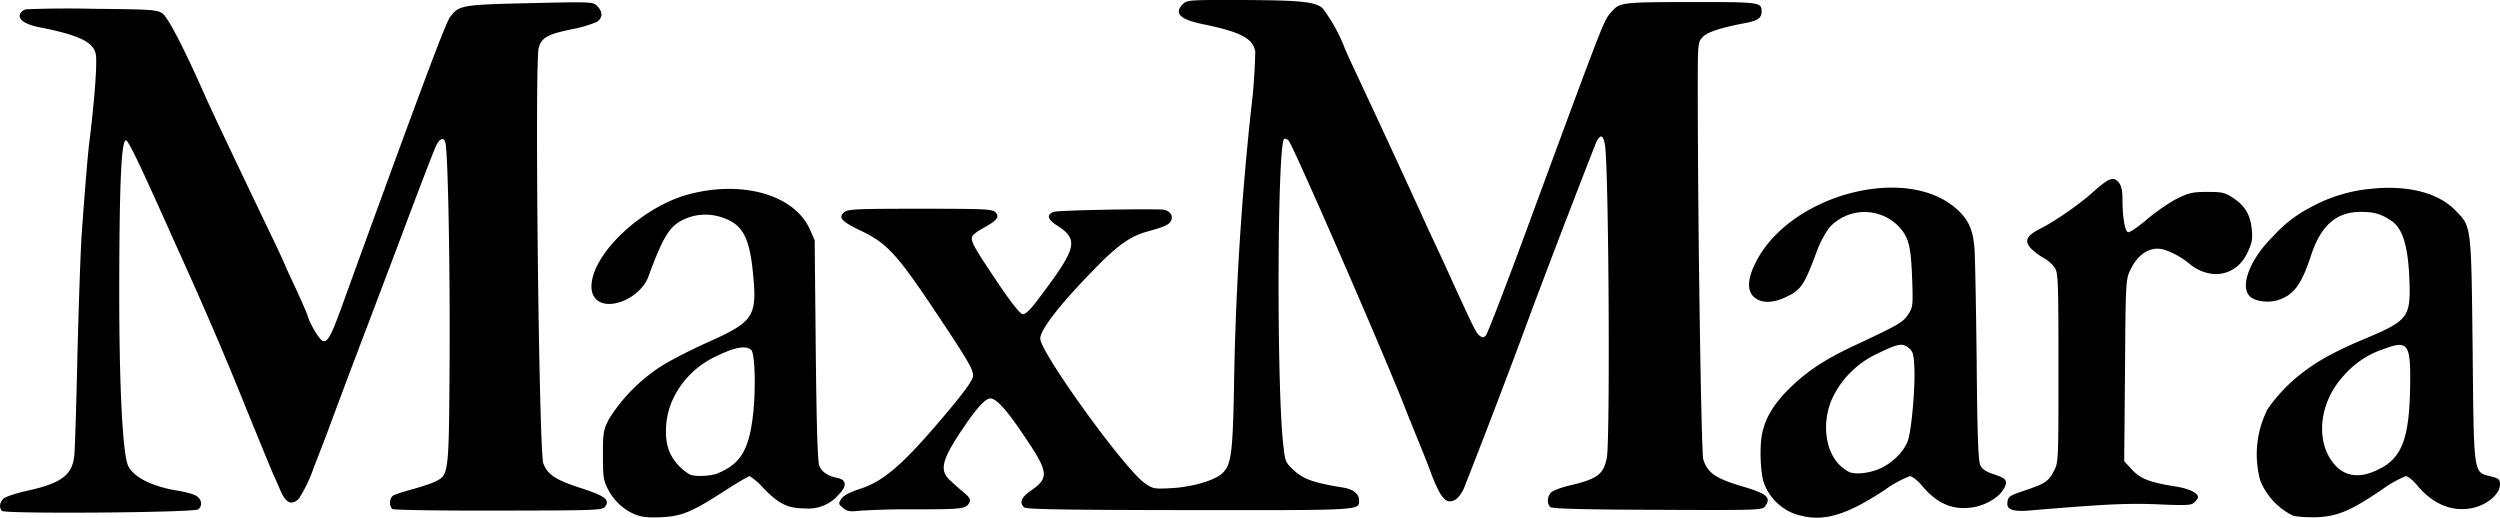 <svg xmlns="http://www.w3.org/2000/svg" viewBox="0 0 1589.3 329.1"><path d="M404.8 327.5a34.6 34.6 0 01-18.2-16.3c-3-5.8-3.3-8-3.3-21.8 0-14.5.2-15.9 4-23.3a108.8 108.8 0 0134.8-34.4c5.8-3.5 18.6-10 28.5-14.4 28.6-12.8 30.8-16.3 28.1-43.5-2.3-23.9-7-31.8-21-36a32.6 32.6 0 00-24.8 2.6c-7.7 4.3-11.8 11.2-20.8 35.7-2 5.6-7.8 11.4-14.1 14.4-12.3 5.8-22 2-22-8.3 0-20.6 32.3-51 62.3-58.8 34.2-8.9 66.7.6 76.5 22.3l3.1 7 .7 70c.5 49.9 1.2 71 2.3 73.5 1.7 4 5.5 6.5 11.7 7.7 5.7 1.2 5.9 5.3.4 10.7a25 25 0 01-21 8.6c-11.2 0-16.7-2.7-26.5-12.7a41.7 41.7 0 00-8.9-7.8c-.7 0-8 4.2-16 9.4-20.7 13.4-27 16-40 16.7-7.2.4-12.3 0-15.8-1.4zm52.1-26.9c13.7-5.7 19.2-14.7 21.7-36 2-16 1.4-39.8-1-42.1-3.1-3.1-10.6-1.8-22.1 3.9a56.3 56.3 0 00-28 28c-5 11-5.6 25.8-1.2 34.3a32.1 32.1 0 0012.3 13c4 1.5 13.5 1 18.3-1zm687 27a33 33 0 01-22.8-21.3c-2-7-2.5-21.8-1-30.1 2-10.1 7.2-19 17-28.8 11.4-11.3 23-19 42.8-28.2 26.7-12.5 29.9-14.3 33.1-19.2 3-4.5 3.2-5.4 2.6-22.7-.8-21-2.1-26.3-8.5-33.3a30.3 30.3 0 00-43.8.3c-2.5 3-6.2 9.7-8.1 14.9-8.4 22.7-10.3 25.3-20.6 30-7.8 3.5-14.7 3.6-19.1 0-5-3.9-4.8-11.6.6-22.3 21.5-43.1 95.7-62.9 127.8-34 7.5 6.7 10.3 13 11.3 24.7.4 4.6 1 36.8 1.4 71.5.4 47.4 1 64 2.3 66.6 1.2 2.5 3.6 4.2 8 5.6 8.6 2.8 9.7 4.1 7.2 9-2.8 5.5-11 10.6-19.3 12.1-12.9 2.3-23.3-2-33-13.7-2.8-3.3-6.2-6-7.7-6a74 74 0 00-16 8.8c-24.2 16-39 20.4-54.2 16zm52.6-30.4c7.9-3.9 14.8-11.4 16.7-18.1 2.2-7.6 4.4-34.1 3.8-45.4-.4-8.6-.9-10.3-3.7-12.6-4-3.2-6.6-2.7-20 3.8a59.5 59.5 0 00-28.2 27.7c-7.2 15.4-5 34.4 5 43.6 2.1 2 5 3.9 6.5 4.2 5 1.4 13.6 0 20-3.2zm261 30.5a42.4 42.4 0 01-20.6-22.2 63.3 63.3 0 014.7-45.5 103 103 0 0122.3-23.2c9.8-7.6 21.7-14 39.4-21.4 27-11.3 29-13.8 28.5-34.5-.6-23.4-4-35.4-11.5-40.5-6.5-4.4-11-5.7-19.5-5.7-15.5 0-25.3 8.5-31.6 27.6-6.1 18.6-11 25.2-20.8 28.4-6 2-14.5 1-17.9-2.1-6.9-6.3-.3-23.7 14.4-38.2a82.7 82.7 0 0124.4-18.8 97.7 97.7 0 0138.2-11.6c23.3-2.4 42.5 2.5 53.5 13.8 10.2 10.4 10 8.8 10.9 88.2.8 80.8.4 78 11.4 80.8 5.3 1.3 6 2 6 5.3 0 5.8-8 12.7-16.9 14.7-13.1 3-25.4-2-35.6-14.1-2.7-3.3-6-6-7.4-6a74 74 0 00-15.5 8.8c-19.7 13.3-27.8 16.7-41 17.3-6 .2-13-.3-15.5-1.1zm56.4-30.2c13.6-7.6 17.9-20.2 18.3-53.4.3-25.5-1.5-28-16.6-22.3a57.7 57.7 0 00-26 17.4c-15.5 17-17.9 42-5.4 56.2 7.1 8.2 17.6 8.9 29.7 2zM1.3 324.9c-2-2.1-1.6-5.6 1-8 1.3-1.1 8-3.4 15-4.9 21.6-4.8 28.4-9.8 29.9-22 .4-3 1.3-31.4 2-63.3.8-32 2-66.7 2.7-77.4 1.5-21.3 3.8-50 4.7-57.3 3.6-29 5.4-53.3 4.2-58-2-7.6-10.8-11.7-35.8-16.7-9-1.7-13.6-5-12.3-8.3.5-1.3 2.2-2.7 3.8-3.1a694 694 0 0142.9-.3c36.1.3 40.4.6 43.7 2.8 3.6 2.4 13.6 21.6 27.5 53 4.5 10.1 15.7 33.7 41.9 88.4a564 564 0 018.8 18.9c0 .2 2.9 6.6 6.5 14.2 3.5 7.6 6.9 15.3 7.5 17.1 1.7 6 7.6 15.8 9.8 16.7 3.2 1.2 5.3-2.7 13.2-24.6a11564 11564 0 0114.3-39.4C271 47.3 283.4 14.7 286 11c5.8-7.7 7-8 50.7-9 39.6-.9 40.3-.9 43 1.9 3.6 3.6 3.5 7.5-.2 10a81 81 0 01-16 4.7c-15.4 3.2-19 5.2-21 11.6-2.7 8 .1 257 2.9 264.4 2.7 7.1 7.7 10.4 23.3 15.5 16 5.2 19.2 7.5 16 12-1.8 2.3-5.5 2.4-67.7 2.5-37.9.1-66.5-.4-67.5-1-2.4-1.8-2-7.3.7-8.7 1.3-.7 7-2.6 12.8-4.1 5.7-1.6 12.2-3.8 14.4-5 7.8-4 8-5.4 8.4-73.7.4-60.7-1-134.7-2.6-141.1-1-4-3.5-3.3-6 1.7-1.8 4-12 30.5-24 62.6l-18.7 49.4a8032.5 8032.5 0 00-27.3 72.6l-8 20.7a91.1 91.1 0 01-9.2 19c-4.4 4.5-8.3 2.9-11.6-4.9a628.5 628.5 0 00-4.5-10.2c-1-2.2-9.3-22.3-18.4-44.7a2225 2225 0 00-34.6-81.3l-14.7-32.7c-17.8-39.8-24.7-54-26.1-54-3 0-4.2 26.7-4.3 96 0 61.4 2.2 104.3 5.8 111.2 3.7 7.2 15.5 13 31.3 15.5 5 .8 10.4 2.3 12 3.4 3.4 2.2 4 6.2 1.1 8.5-2.5 2.1-122.6 3-124.7 1zm534.7-2c-3-2.4-3.1-2.7-1.2-5.7 1.4-2.2 5.3-4.2 11.6-6.3 16-5.1 28.7-16.4 57.9-51.4 9.9-11.9 14.3-18.3 14.3-20.6 0-4.3-3.2-9.8-25.7-43.4-22.7-33.9-29.4-41.1-45.4-48.7-12.6-6-14.9-8.6-10.7-12 2.3-1.9 8.5-2.1 48.2-2.1 41 0 45.7.2 47.8 2.2 2.9 3 1.2 5.1-7.6 10-3.5 1.9-6.8 4.3-7.1 5.3-1.2 3 .8 6.6 15.5 28.5 9 13.4 14.8 20.8 16.5 21 2 .3 5.3-3.1 13.3-14 21.2-28.4 22.2-33.7 8.5-42.4-6-3.8-6.8-6.8-2-8.6 2.5-1 52.7-2 68.7-1.5 4.4.2 7.2 3.2 6.1 6.5-.9 2.9-3.8 4.3-15.4 7.5-10.8 3-19 8.8-33.7 24-21.6 22-34.3 38.4-34.3 44 0 8.8 53.7 83.2 66.5 92 5.2 3.6 6 3.7 17.1 3.1 12.9-.7 27.3-4.9 32-9.3 5.8-5.4 6.8-12.3 7.6-56.3A1916 1916 0 01795.3 70a358 358 0 002.7-37.3c-1.6-8.4-9.3-12.4-33.6-17.4-14.4-3-18.2-6.9-12.4-12.7 2.6-2.6 4.1-2.7 37.7-2.6 36.9.2 45.6 1 50.9 5a104 104 0 0114 24.9c0 .3 2.4 5.6 5.2 11.7a9490.2 9490.2 0 0149.3 106.6c3.6 7.6 10 21.3 14.1 30.5 14 30.5 15.1 32.7 17.3 34.6 1.9 1.5 2.5 1.5 4.1 0 1-1.1 13.4-33.2 27.4-71.3 47.3-128.2 47.5-128.7 51.6-133.5 6-7.1 6-7.1 50.9-7.2 44 0 45.4 0 45.4 6 0 4-2.3 5.8-10.1 7.3-16 3-24.4 5.8-27.4 9s-3.1 3.7-3.1 32.8c0 84.2 2.2 231.3 3.5 235.6 2.7 8.7 7.9 12.2 25.1 17.3 15.4 4.5 18.3 7 14.2 12.6-1.7 2.4-5 2.5-68.2 2.2-45.5-.1-67-.7-68.2-1.7-2.5-2-2.2-7 .6-9.5 1.3-1.2 6.6-3.1 11.6-4.3 17.5-4 21.6-7.1 23.6-17.6 2.1-11.2 1.3-175.1-1-197.3-1-8.7-3.4-9.2-6.5-1.4a8289 8289 0 00-39.5 103 5682 5682 0 01-44 115.5c-2.7 5.4-5.5 7.9-8.8 7.9-3.8 0-7-4.9-12-18a518.7 518.7 0 00-6.5-16.7 1886.6 1886.6 0 01-11-27.3c-15-37.8-70.2-164.3-73-167.3-1-1-2.3-1.5-2.9-1-4.3 4.5-4.8 156.8-.5 194.3 1.2 11 1.4 11.4 7.2 16.7 5.9 5.3 12.5 7.6 31 10.6 6.3 1 10 4 10 8 0 6.5 2.6 6.4-107.5 6.3-77.8-.1-103.9-.5-105.3-1.7-3.4-2.9-2-6.4 4-10.6 11.8-8 11.4-11.8-3-33.2-11.8-17.8-18.7-25.5-22.6-25.5-3.2 0-8.5 5.8-17.4 19-13.4 19.8-15.1 26.5-8.5 32.8 2.1 2 6 5.5 8.8 7.8 4.2 3.6 4.8 4.6 3.6 6.8-2 3.8-4.6 4.1-35.1 4.1a487 487 0 00-34.7.9c-6 .7-7.6.4-10.3-1.7zm742.8 1c-2.3-1-3-2.1-2.6-4.9.4-3.3 1.5-4 10.4-7 13.5-4.5 15.5-5.8 19-12.4 3-5.6 3-6 3-65.7 0-56-.2-60.3-2.4-63.8a21.2 21.2 0 00-6.7-5.9 42.4 42.4 0 01-7.8-5.7c-5-4.9-3.8-8.4 4.7-12.8 10-5 25-15.4 34.3-23.7 10-9 13-10 16.2-6 1.7 2 2.4 5.2 2.4 10.6 0 11.4 1.5 20.2 3.5 21 1 .4 6.4-3.3 12.1-8.2 5.7-4.8 14.3-10.7 19-13.1 7.6-3.7 10-4.3 19.4-4.3 9.6 0 11.2.4 16.6 4 7.4 5 10.7 10.6 11.6 19.8.6 5.9.2 8.5-2.6 14.5-6.6 14.6-22.3 18.2-35.8 8.4a51.2 51.2 0 00-17.4-10c-8.6-2.4-16.5 2.5-21.6 13.3-2.7 5.8-2.8 8.2-3.2 63.6l-.5 57.6 4.9 5.3c5.3 5.8 11.3 8.2 28 10.8 8.4 1.4 14 4 14 6.8 0 .6-1 2-2.2 3.2-2 2-4.8 2.1-23.7 1.3-19.8-.8-34.2 0-82.1 4-4 .4-8.8.1-10.5-.6z"/></svg>